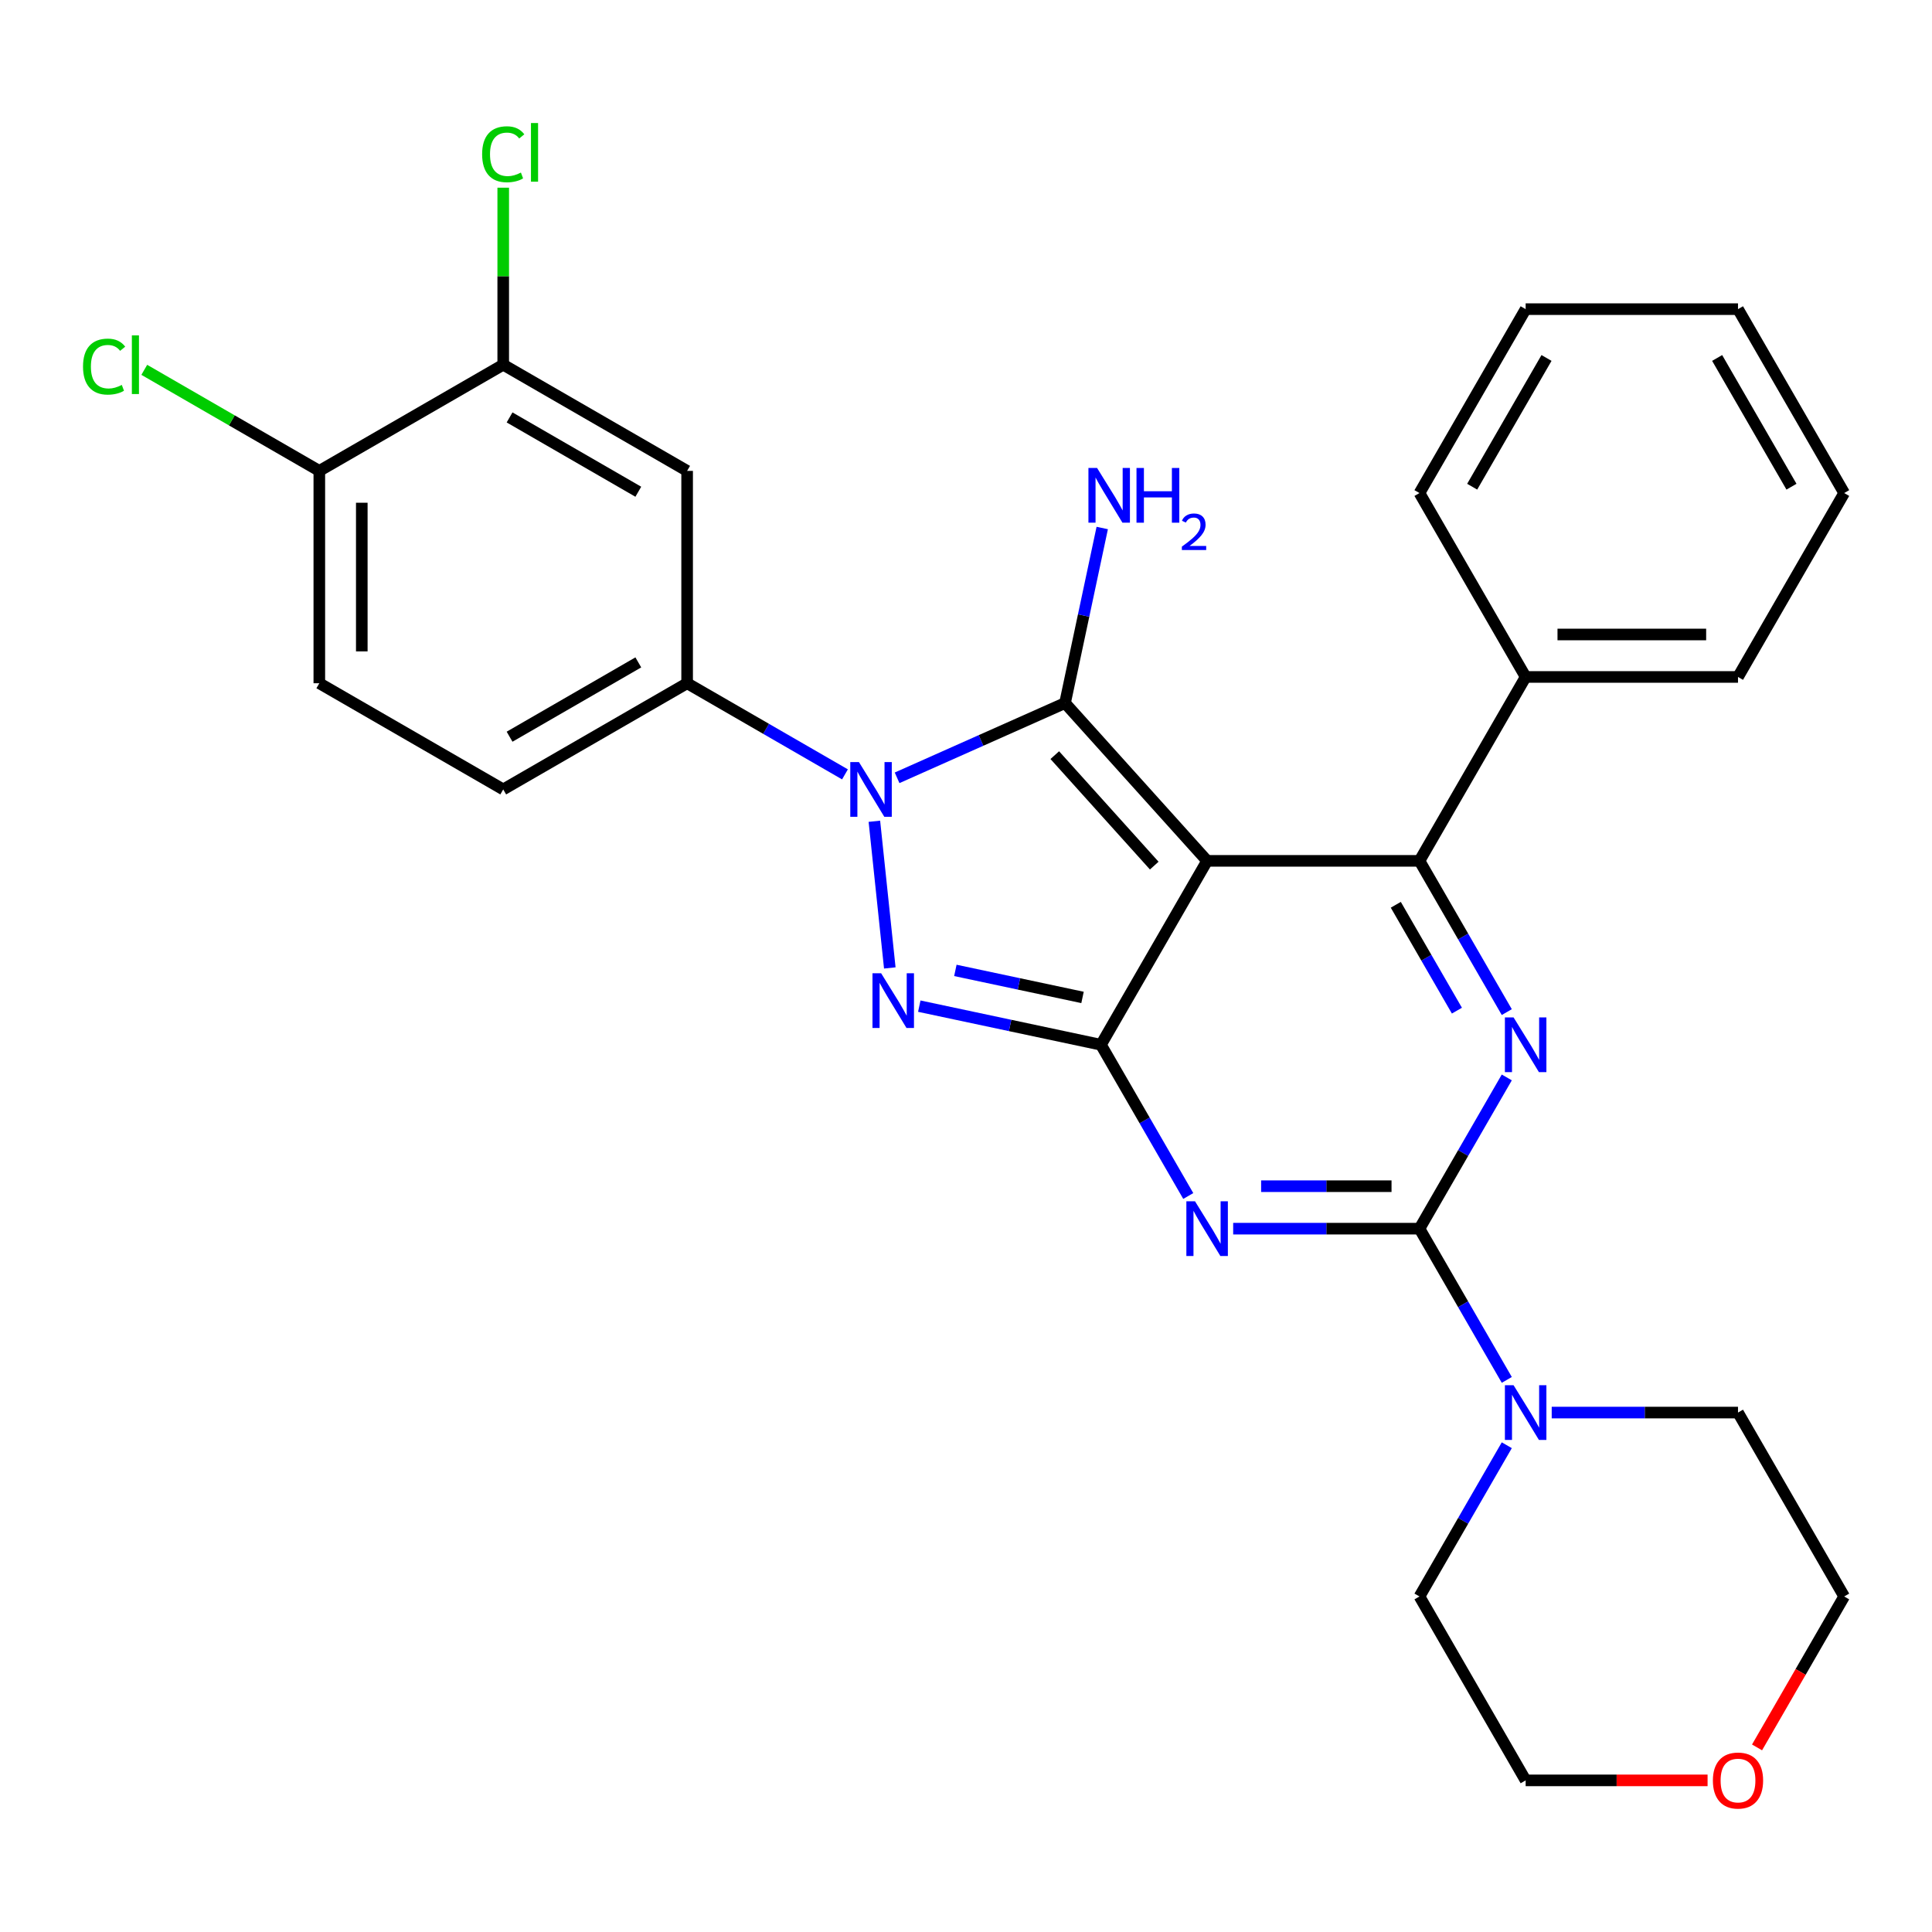<?xml version='1.0' encoding='iso-8859-1'?>
<svg version='1.1' baseProfile='full'
              xmlns='http://www.w3.org/2000/svg'
                      xmlns:rdkit='http://www.rdkit.org/xml'
                      xmlns:xlink='http://www.w3.org/1999/xlink'
                  xml:space='preserve'
width='1000px' height='1000px' viewBox='0 0 1000 1000'>
<!-- END OF HEADER -->
<rect style='opacity:1.0;fill:#FFFFFF;stroke:none' width='1000' height='1000' x='0' y='0'> </rect>
<path class='bond-0' d='M 779.913,557.675 L 757.315,596.815' style='fill:none;fill-rule:evenodd;stroke:#0000FF;stroke-width:6px;stroke-linecap:butt;stroke-linejoin:miter;stroke-opacity:1' />
<path class='bond-0' d='M 757.315,596.815 L 734.717,635.956' style='fill:none;fill-rule:evenodd;stroke:#000000;stroke-width:6px;stroke-linecap:butt;stroke-linejoin:miter;stroke-opacity:1' />
<path class='bond-1' d='M 779.913,523.859 L 757.315,484.719' style='fill:none;fill-rule:evenodd;stroke:#0000FF;stroke-width:6px;stroke-linecap:butt;stroke-linejoin:miter;stroke-opacity:1' />
<path class='bond-1' d='M 757.315,484.719 L 734.717,445.579' style='fill:none;fill-rule:evenodd;stroke:#000000;stroke-width:6px;stroke-linecap:butt;stroke-linejoin:miter;stroke-opacity:1' />
<path class='bond-1' d='M 754.096,523.109 L 738.277,495.711' style='fill:none;fill-rule:evenodd;stroke:#0000FF;stroke-width:6px;stroke-linecap:butt;stroke-linejoin:miter;stroke-opacity:1' />
<path class='bond-1' d='M 738.277,495.711 L 722.459,468.312' style='fill:none;fill-rule:evenodd;stroke:#000000;stroke-width:6px;stroke-linecap:butt;stroke-linejoin:miter;stroke-opacity:1' />
<path class='bond-2' d='M 734.717,635.956 L 686.504,635.956' style='fill:none;fill-rule:evenodd;stroke:#000000;stroke-width:6px;stroke-linecap:butt;stroke-linejoin:miter;stroke-opacity:1' />
<path class='bond-2' d='M 686.504,635.956 L 638.291,635.956' style='fill:none;fill-rule:evenodd;stroke:#0000FF;stroke-width:6px;stroke-linecap:butt;stroke-linejoin:miter;stroke-opacity:1' />
<path class='bond-2' d='M 720.253,613.973 L 686.504,613.973' style='fill:none;fill-rule:evenodd;stroke:#000000;stroke-width:6px;stroke-linecap:butt;stroke-linejoin:miter;stroke-opacity:1' />
<path class='bond-2' d='M 686.504,613.973 L 652.755,613.973' style='fill:none;fill-rule:evenodd;stroke:#0000FF;stroke-width:6px;stroke-linecap:butt;stroke-linejoin:miter;stroke-opacity:1' />
<path class='bond-3' d='M 734.717,635.956 L 757.315,675.096' style='fill:none;fill-rule:evenodd;stroke:#000000;stroke-width:6px;stroke-linecap:butt;stroke-linejoin:miter;stroke-opacity:1' />
<path class='bond-3' d='M 757.315,675.096 L 779.913,714.236' style='fill:none;fill-rule:evenodd;stroke:#0000FF;stroke-width:6px;stroke-linecap:butt;stroke-linejoin:miter;stroke-opacity:1' />
<path class='bond-4' d='M 615.042,619.048 L 592.444,579.908' style='fill:none;fill-rule:evenodd;stroke:#0000FF;stroke-width:6px;stroke-linecap:butt;stroke-linejoin:miter;stroke-opacity:1' />
<path class='bond-4' d='M 592.444,579.908 L 569.846,540.767' style='fill:none;fill-rule:evenodd;stroke:#000000;stroke-width:6px;stroke-linecap:butt;stroke-linejoin:miter;stroke-opacity:1' />
<path class='bond-5' d='M 734.717,445.579 L 789.674,350.391' style='fill:none;fill-rule:evenodd;stroke:#000000;stroke-width:6px;stroke-linecap:butt;stroke-linejoin:miter;stroke-opacity:1' />
<path class='bond-6' d='M 734.717,445.579 L 624.803,445.579' style='fill:none;fill-rule:evenodd;stroke:#000000;stroke-width:6px;stroke-linecap:butt;stroke-linejoin:miter;stroke-opacity:1' />
<path class='bond-7' d='M 779.913,748.052 L 757.315,787.192' style='fill:none;fill-rule:evenodd;stroke:#0000FF;stroke-width:6px;stroke-linecap:butt;stroke-linejoin:miter;stroke-opacity:1' />
<path class='bond-7' d='M 757.315,787.192 L 734.717,826.332' style='fill:none;fill-rule:evenodd;stroke:#000000;stroke-width:6px;stroke-linecap:butt;stroke-linejoin:miter;stroke-opacity:1' />
<path class='bond-8' d='M 803.162,731.144 L 851.375,731.144' style='fill:none;fill-rule:evenodd;stroke:#0000FF;stroke-width:6px;stroke-linecap:butt;stroke-linejoin:miter;stroke-opacity:1' />
<path class='bond-8' d='M 851.375,731.144 L 899.588,731.144' style='fill:none;fill-rule:evenodd;stroke:#000000;stroke-width:6px;stroke-linecap:butt;stroke-linejoin:miter;stroke-opacity:1' />
<path class='bond-9' d='M 954.545,826.332 L 931.994,865.393' style='fill:none;fill-rule:evenodd;stroke:#000000;stroke-width:6px;stroke-linecap:butt;stroke-linejoin:miter;stroke-opacity:1' />
<path class='bond-9' d='M 931.994,865.393 L 909.443,904.453' style='fill:none;fill-rule:evenodd;stroke:#FF0000;stroke-width:6px;stroke-linecap:butt;stroke-linejoin:miter;stroke-opacity:1' />
<path class='bond-10' d='M 954.545,826.332 L 899.588,731.144' style='fill:none;fill-rule:evenodd;stroke:#000000;stroke-width:6px;stroke-linecap:butt;stroke-linejoin:miter;stroke-opacity:1' />
<path class='bond-11' d='M 624.803,445.579 L 569.846,540.767' style='fill:none;fill-rule:evenodd;stroke:#000000;stroke-width:6px;stroke-linecap:butt;stroke-linejoin:miter;stroke-opacity:1' />
<path class='bond-12' d='M 624.803,445.579 L 551.256,363.897' style='fill:none;fill-rule:evenodd;stroke:#000000;stroke-width:6px;stroke-linecap:butt;stroke-linejoin:miter;stroke-opacity:1' />
<path class='bond-12' d='M 597.435,448.036 L 545.952,390.859' style='fill:none;fill-rule:evenodd;stroke:#000000;stroke-width:6px;stroke-linecap:butt;stroke-linejoin:miter;stroke-opacity:1' />
<path class='bond-13' d='M 569.846,540.767 L 522.834,530.775' style='fill:none;fill-rule:evenodd;stroke:#000000;stroke-width:6px;stroke-linecap:butt;stroke-linejoin:miter;stroke-opacity:1' />
<path class='bond-13' d='M 522.834,530.775 L 475.822,520.782' style='fill:none;fill-rule:evenodd;stroke:#0000FF;stroke-width:6px;stroke-linecap:butt;stroke-linejoin:miter;stroke-opacity:1' />
<path class='bond-13' d='M 560.313,516.267 L 527.405,509.272' style='fill:none;fill-rule:evenodd;stroke:#000000;stroke-width:6px;stroke-linecap:butt;stroke-linejoin:miter;stroke-opacity:1' />
<path class='bond-13' d='M 527.405,509.272 L 494.496,502.277' style='fill:none;fill-rule:evenodd;stroke:#0000FF;stroke-width:6px;stroke-linecap:butt;stroke-linejoin:miter;stroke-opacity:1' />
<path class='bond-14' d='M 460.557,501.007 L 452.577,425.086' style='fill:none;fill-rule:evenodd;stroke:#0000FF;stroke-width:6px;stroke-linecap:butt;stroke-linejoin:miter;stroke-opacity:1' />
<path class='bond-15' d='M 464.333,402.598 L 507.795,383.247' style='fill:none;fill-rule:evenodd;stroke:#0000FF;stroke-width:6px;stroke-linecap:butt;stroke-linejoin:miter;stroke-opacity:1' />
<path class='bond-15' d='M 507.795,383.247 L 551.256,363.897' style='fill:none;fill-rule:evenodd;stroke:#000000;stroke-width:6px;stroke-linecap:butt;stroke-linejoin:miter;stroke-opacity:1' />
<path class='bond-16' d='M 437.357,400.816 L 396.507,377.231' style='fill:none;fill-rule:evenodd;stroke:#0000FF;stroke-width:6px;stroke-linecap:butt;stroke-linejoin:miter;stroke-opacity:1' />
<path class='bond-16' d='M 396.507,377.231 L 355.657,353.646' style='fill:none;fill-rule:evenodd;stroke:#000000;stroke-width:6px;stroke-linecap:butt;stroke-linejoin:miter;stroke-opacity:1' />
<path class='bond-17' d='M 551.256,363.897 L 560.886,318.595' style='fill:none;fill-rule:evenodd;stroke:#000000;stroke-width:6px;stroke-linecap:butt;stroke-linejoin:miter;stroke-opacity:1' />
<path class='bond-17' d='M 560.886,318.595 L 570.515,273.293' style='fill:none;fill-rule:evenodd;stroke:#0000FF;stroke-width:6px;stroke-linecap:butt;stroke-linejoin:miter;stroke-opacity:1' />
<path class='bond-18' d='M 883.841,921.521 L 836.757,921.521' style='fill:none;fill-rule:evenodd;stroke:#FF0000;stroke-width:6px;stroke-linecap:butt;stroke-linejoin:miter;stroke-opacity:1' />
<path class='bond-18' d='M 836.757,921.521 L 789.674,921.521' style='fill:none;fill-rule:evenodd;stroke:#000000;stroke-width:6px;stroke-linecap:butt;stroke-linejoin:miter;stroke-opacity:1' />
<path class='bond-19' d='M 789.674,921.521 L 734.717,826.332' style='fill:none;fill-rule:evenodd;stroke:#000000;stroke-width:6px;stroke-linecap:butt;stroke-linejoin:miter;stroke-opacity:1' />
<path class='bond-20' d='M 260.468,188.775 L 355.657,243.732' style='fill:none;fill-rule:evenodd;stroke:#000000;stroke-width:6px;stroke-linecap:butt;stroke-linejoin:miter;stroke-opacity:1' />
<path class='bond-20' d='M 263.755,216.056 L 330.387,254.526' style='fill:none;fill-rule:evenodd;stroke:#000000;stroke-width:6px;stroke-linecap:butt;stroke-linejoin:miter;stroke-opacity:1' />
<path class='bond-21' d='M 260.468,188.775 L 165.28,243.732' style='fill:none;fill-rule:evenodd;stroke:#000000;stroke-width:6px;stroke-linecap:butt;stroke-linejoin:miter;stroke-opacity:1' />
<path class='bond-22' d='M 260.468,188.775 L 260.468,142.962' style='fill:none;fill-rule:evenodd;stroke:#000000;stroke-width:6px;stroke-linecap:butt;stroke-linejoin:miter;stroke-opacity:1' />
<path class='bond-22' d='M 260.468,142.962 L 260.468,97.149' style='fill:none;fill-rule:evenodd;stroke:#00CC00;stroke-width:6px;stroke-linecap:butt;stroke-linejoin:miter;stroke-opacity:1' />
<path class='bond-23' d='M 355.657,243.732 L 355.657,353.646' style='fill:none;fill-rule:evenodd;stroke:#000000;stroke-width:6px;stroke-linecap:butt;stroke-linejoin:miter;stroke-opacity:1' />
<path class='bond-24' d='M 789.674,350.391 L 899.588,350.391' style='fill:none;fill-rule:evenodd;stroke:#000000;stroke-width:6px;stroke-linecap:butt;stroke-linejoin:miter;stroke-opacity:1' />
<path class='bond-24' d='M 806.161,328.408 L 883.101,328.408' style='fill:none;fill-rule:evenodd;stroke:#000000;stroke-width:6px;stroke-linecap:butt;stroke-linejoin:miter;stroke-opacity:1' />
<path class='bond-25' d='M 789.674,350.391 L 734.717,255.202' style='fill:none;fill-rule:evenodd;stroke:#000000;stroke-width:6px;stroke-linecap:butt;stroke-linejoin:miter;stroke-opacity:1' />
<path class='bond-26' d='M 899.588,350.391 L 954.545,255.202' style='fill:none;fill-rule:evenodd;stroke:#000000;stroke-width:6px;stroke-linecap:butt;stroke-linejoin:miter;stroke-opacity:1' />
<path class='bond-27' d='M 734.717,255.202 L 789.674,160.014' style='fill:none;fill-rule:evenodd;stroke:#000000;stroke-width:6px;stroke-linecap:butt;stroke-linejoin:miter;stroke-opacity:1' />
<path class='bond-27' d='M 761.999,251.915 L 800.468,185.283' style='fill:none;fill-rule:evenodd;stroke:#000000;stroke-width:6px;stroke-linecap:butt;stroke-linejoin:miter;stroke-opacity:1' />
<path class='bond-28' d='M 789.674,160.014 L 899.588,160.014' style='fill:none;fill-rule:evenodd;stroke:#000000;stroke-width:6px;stroke-linecap:butt;stroke-linejoin:miter;stroke-opacity:1' />
<path class='bond-29' d='M 954.545,255.202 L 899.588,160.014' style='fill:none;fill-rule:evenodd;stroke:#000000;stroke-width:6px;stroke-linecap:butt;stroke-linejoin:miter;stroke-opacity:1' />
<path class='bond-29' d='M 927.264,251.915 L 888.794,185.283' style='fill:none;fill-rule:evenodd;stroke:#000000;stroke-width:6px;stroke-linecap:butt;stroke-linejoin:miter;stroke-opacity:1' />
<path class='bond-30' d='M 165.28,243.732 L 165.28,353.646' style='fill:none;fill-rule:evenodd;stroke:#000000;stroke-width:6px;stroke-linecap:butt;stroke-linejoin:miter;stroke-opacity:1' />
<path class='bond-30' d='M 187.263,260.219 L 187.263,337.159' style='fill:none;fill-rule:evenodd;stroke:#000000;stroke-width:6px;stroke-linecap:butt;stroke-linejoin:miter;stroke-opacity:1' />
<path class='bond-31' d='M 165.28,243.732 L 119.98,217.578' style='fill:none;fill-rule:evenodd;stroke:#000000;stroke-width:6px;stroke-linecap:butt;stroke-linejoin:miter;stroke-opacity:1' />
<path class='bond-31' d='M 119.98,217.578 L 74.679,191.424' style='fill:none;fill-rule:evenodd;stroke:#00CC00;stroke-width:6px;stroke-linecap:butt;stroke-linejoin:miter;stroke-opacity:1' />
<path class='bond-32' d='M 355.657,353.646 L 260.468,408.603' style='fill:none;fill-rule:evenodd;stroke:#000000;stroke-width:6px;stroke-linecap:butt;stroke-linejoin:miter;stroke-opacity:1' />
<path class='bond-32' d='M 330.387,342.852 L 263.755,381.322' style='fill:none;fill-rule:evenodd;stroke:#000000;stroke-width:6px;stroke-linecap:butt;stroke-linejoin:miter;stroke-opacity:1' />
<path class='bond-33' d='M 165.28,353.646 L 260.468,408.603' style='fill:none;fill-rule:evenodd;stroke:#000000;stroke-width:6px;stroke-linecap:butt;stroke-linejoin:miter;stroke-opacity:1' />
<path  class='atom-0' d='M 783.414 526.607
L 792.694 541.607
Q 793.614 543.087, 795.094 545.767
Q 796.574 548.447, 796.654 548.607
L 796.654 526.607
L 800.414 526.607
L 800.414 554.927
L 796.534 554.927
L 786.574 538.527
Q 785.414 536.607, 784.174 534.407
Q 782.974 532.207, 782.614 531.527
L 782.614 554.927
L 778.934 554.927
L 778.934 526.607
L 783.414 526.607
' fill='#0000FF'/>
<path  class='atom-2' d='M 618.543 621.796
L 627.823 636.796
Q 628.743 638.276, 630.223 640.956
Q 631.703 643.636, 631.783 643.796
L 631.783 621.796
L 635.543 621.796
L 635.543 650.116
L 631.663 650.116
L 621.703 633.716
Q 620.543 631.796, 619.303 629.596
Q 618.103 627.396, 617.743 626.716
L 617.743 650.116
L 614.063 650.116
L 614.063 621.796
L 618.543 621.796
' fill='#0000FF'/>
<path  class='atom-4' d='M 783.414 716.984
L 792.694 731.984
Q 793.614 733.464, 795.094 736.144
Q 796.574 738.824, 796.654 738.984
L 796.654 716.984
L 800.414 716.984
L 800.414 745.304
L 796.534 745.304
L 786.574 728.904
Q 785.414 726.984, 784.174 724.784
Q 782.974 722.584, 782.614 721.904
L 782.614 745.304
L 778.934 745.304
L 778.934 716.984
L 783.414 716.984
' fill='#0000FF'/>
<path  class='atom-8' d='M 456.074 503.755
L 465.354 518.755
Q 466.274 520.235, 467.754 522.915
Q 469.234 525.595, 469.314 525.755
L 469.314 503.755
L 473.074 503.755
L 473.074 532.075
L 469.194 532.075
L 459.234 515.675
Q 458.074 513.755, 456.834 511.555
Q 455.634 509.355, 455.274 508.675
L 455.274 532.075
L 451.594 532.075
L 451.594 503.755
L 456.074 503.755
' fill='#0000FF'/>
<path  class='atom-9' d='M 444.585 394.443
L 453.865 409.443
Q 454.785 410.923, 456.265 413.603
Q 457.745 416.283, 457.825 416.443
L 457.825 394.443
L 461.585 394.443
L 461.585 422.763
L 457.705 422.763
L 447.745 406.363
Q 446.585 404.443, 445.345 402.243
Q 444.145 400.043, 443.785 399.363
L 443.785 422.763
L 440.105 422.763
L 440.105 394.443
L 444.585 394.443
' fill='#0000FF'/>
<path  class='atom-11' d='M 567.849 242.225
L 577.129 257.225
Q 578.049 258.705, 579.529 261.385
Q 581.009 264.065, 581.089 264.225
L 581.089 242.225
L 584.849 242.225
L 584.849 270.545
L 580.969 270.545
L 571.009 254.145
Q 569.849 252.225, 568.609 250.025
Q 567.409 247.825, 567.049 247.145
L 567.049 270.545
L 563.369 270.545
L 563.369 242.225
L 567.849 242.225
' fill='#0000FF'/>
<path  class='atom-11' d='M 588.249 242.225
L 592.089 242.225
L 592.089 254.265
L 606.569 254.265
L 606.569 242.225
L 610.409 242.225
L 610.409 270.545
L 606.569 270.545
L 606.569 257.465
L 592.089 257.465
L 592.089 270.545
L 588.249 270.545
L 588.249 242.225
' fill='#0000FF'/>
<path  class='atom-11' d='M 611.782 269.551
Q 612.468 267.782, 614.105 266.805
Q 615.742 265.802, 618.012 265.802
Q 620.837 265.802, 622.421 267.333
Q 624.005 268.865, 624.005 271.584
Q 624.005 274.356, 621.946 276.943
Q 619.913 279.53, 615.689 282.593
L 624.322 282.593
L 624.322 284.705
L 611.729 284.705
L 611.729 282.936
Q 615.214 280.454, 617.273 278.606
Q 619.358 276.758, 620.362 275.095
Q 621.365 273.432, 621.365 271.716
Q 621.365 269.921, 620.467 268.917
Q 619.57 267.914, 618.012 267.914
Q 616.507 267.914, 615.504 268.521
Q 614.501 269.129, 613.788 270.475
L 611.782 269.551
' fill='#0000FF'/>
<path  class='atom-12' d='M 886.588 921.601
Q 886.588 914.801, 889.948 911.001
Q 893.308 907.201, 899.588 907.201
Q 905.868 907.201, 909.228 911.001
Q 912.588 914.801, 912.588 921.601
Q 912.588 928.481, 909.188 932.401
Q 905.788 936.281, 899.588 936.281
Q 893.348 936.281, 889.948 932.401
Q 886.588 928.521, 886.588 921.601
M 899.588 933.081
Q 903.908 933.081, 906.228 930.201
Q 908.588 927.281, 908.588 921.601
Q 908.588 916.041, 906.228 913.241
Q 903.908 910.401, 899.588 910.401
Q 895.268 910.401, 892.908 913.201
Q 890.588 916.001, 890.588 921.601
Q 890.588 927.321, 892.908 930.201
Q 895.268 933.081, 899.588 933.081
' fill='#FF0000'/>
<path  class='atom-25' d='M 249.548 79.841
Q 249.548 72.801, 252.828 69.121
Q 256.148 65.401, 262.428 65.401
Q 268.268 65.401, 271.388 69.521
L 268.748 71.681
Q 266.468 68.681, 262.428 68.681
Q 258.148 68.681, 255.868 71.561
Q 253.628 74.401, 253.628 79.841
Q 253.628 85.441, 255.948 88.321
Q 258.308 91.201, 262.868 91.201
Q 265.988 91.201, 269.628 89.321
L 270.748 92.321
Q 269.268 93.281, 267.028 93.841
Q 264.788 94.401, 262.308 94.401
Q 256.148 94.401, 252.828 90.641
Q 249.548 86.881, 249.548 79.841
' fill='#00CC00'/>
<path  class='atom-25' d='M 274.828 63.681
L 278.508 63.681
L 278.508 94.041
L 274.828 94.041
L 274.828 63.681
' fill='#00CC00'/>
<path  class='atom-26' d='M 42.971 189.755
Q 42.971 182.715, 46.251 179.035
Q 49.571 175.315, 55.851 175.315
Q 61.691 175.315, 64.811 179.435
L 62.171 181.595
Q 59.891 178.595, 55.851 178.595
Q 51.571 178.595, 49.291 181.475
Q 47.051 184.315, 47.051 189.755
Q 47.051 195.355, 49.371 198.235
Q 51.731 201.115, 56.291 201.115
Q 59.411 201.115, 63.051 199.235
L 64.171 202.235
Q 62.691 203.195, 60.451 203.755
Q 58.211 204.315, 55.731 204.315
Q 49.571 204.315, 46.251 200.555
Q 42.971 196.795, 42.971 189.755
' fill='#00CC00'/>
<path  class='atom-26' d='M 68.251 173.595
L 71.931 173.595
L 71.931 203.955
L 68.251 203.955
L 68.251 173.595
' fill='#00CC00'/>
</svg>
